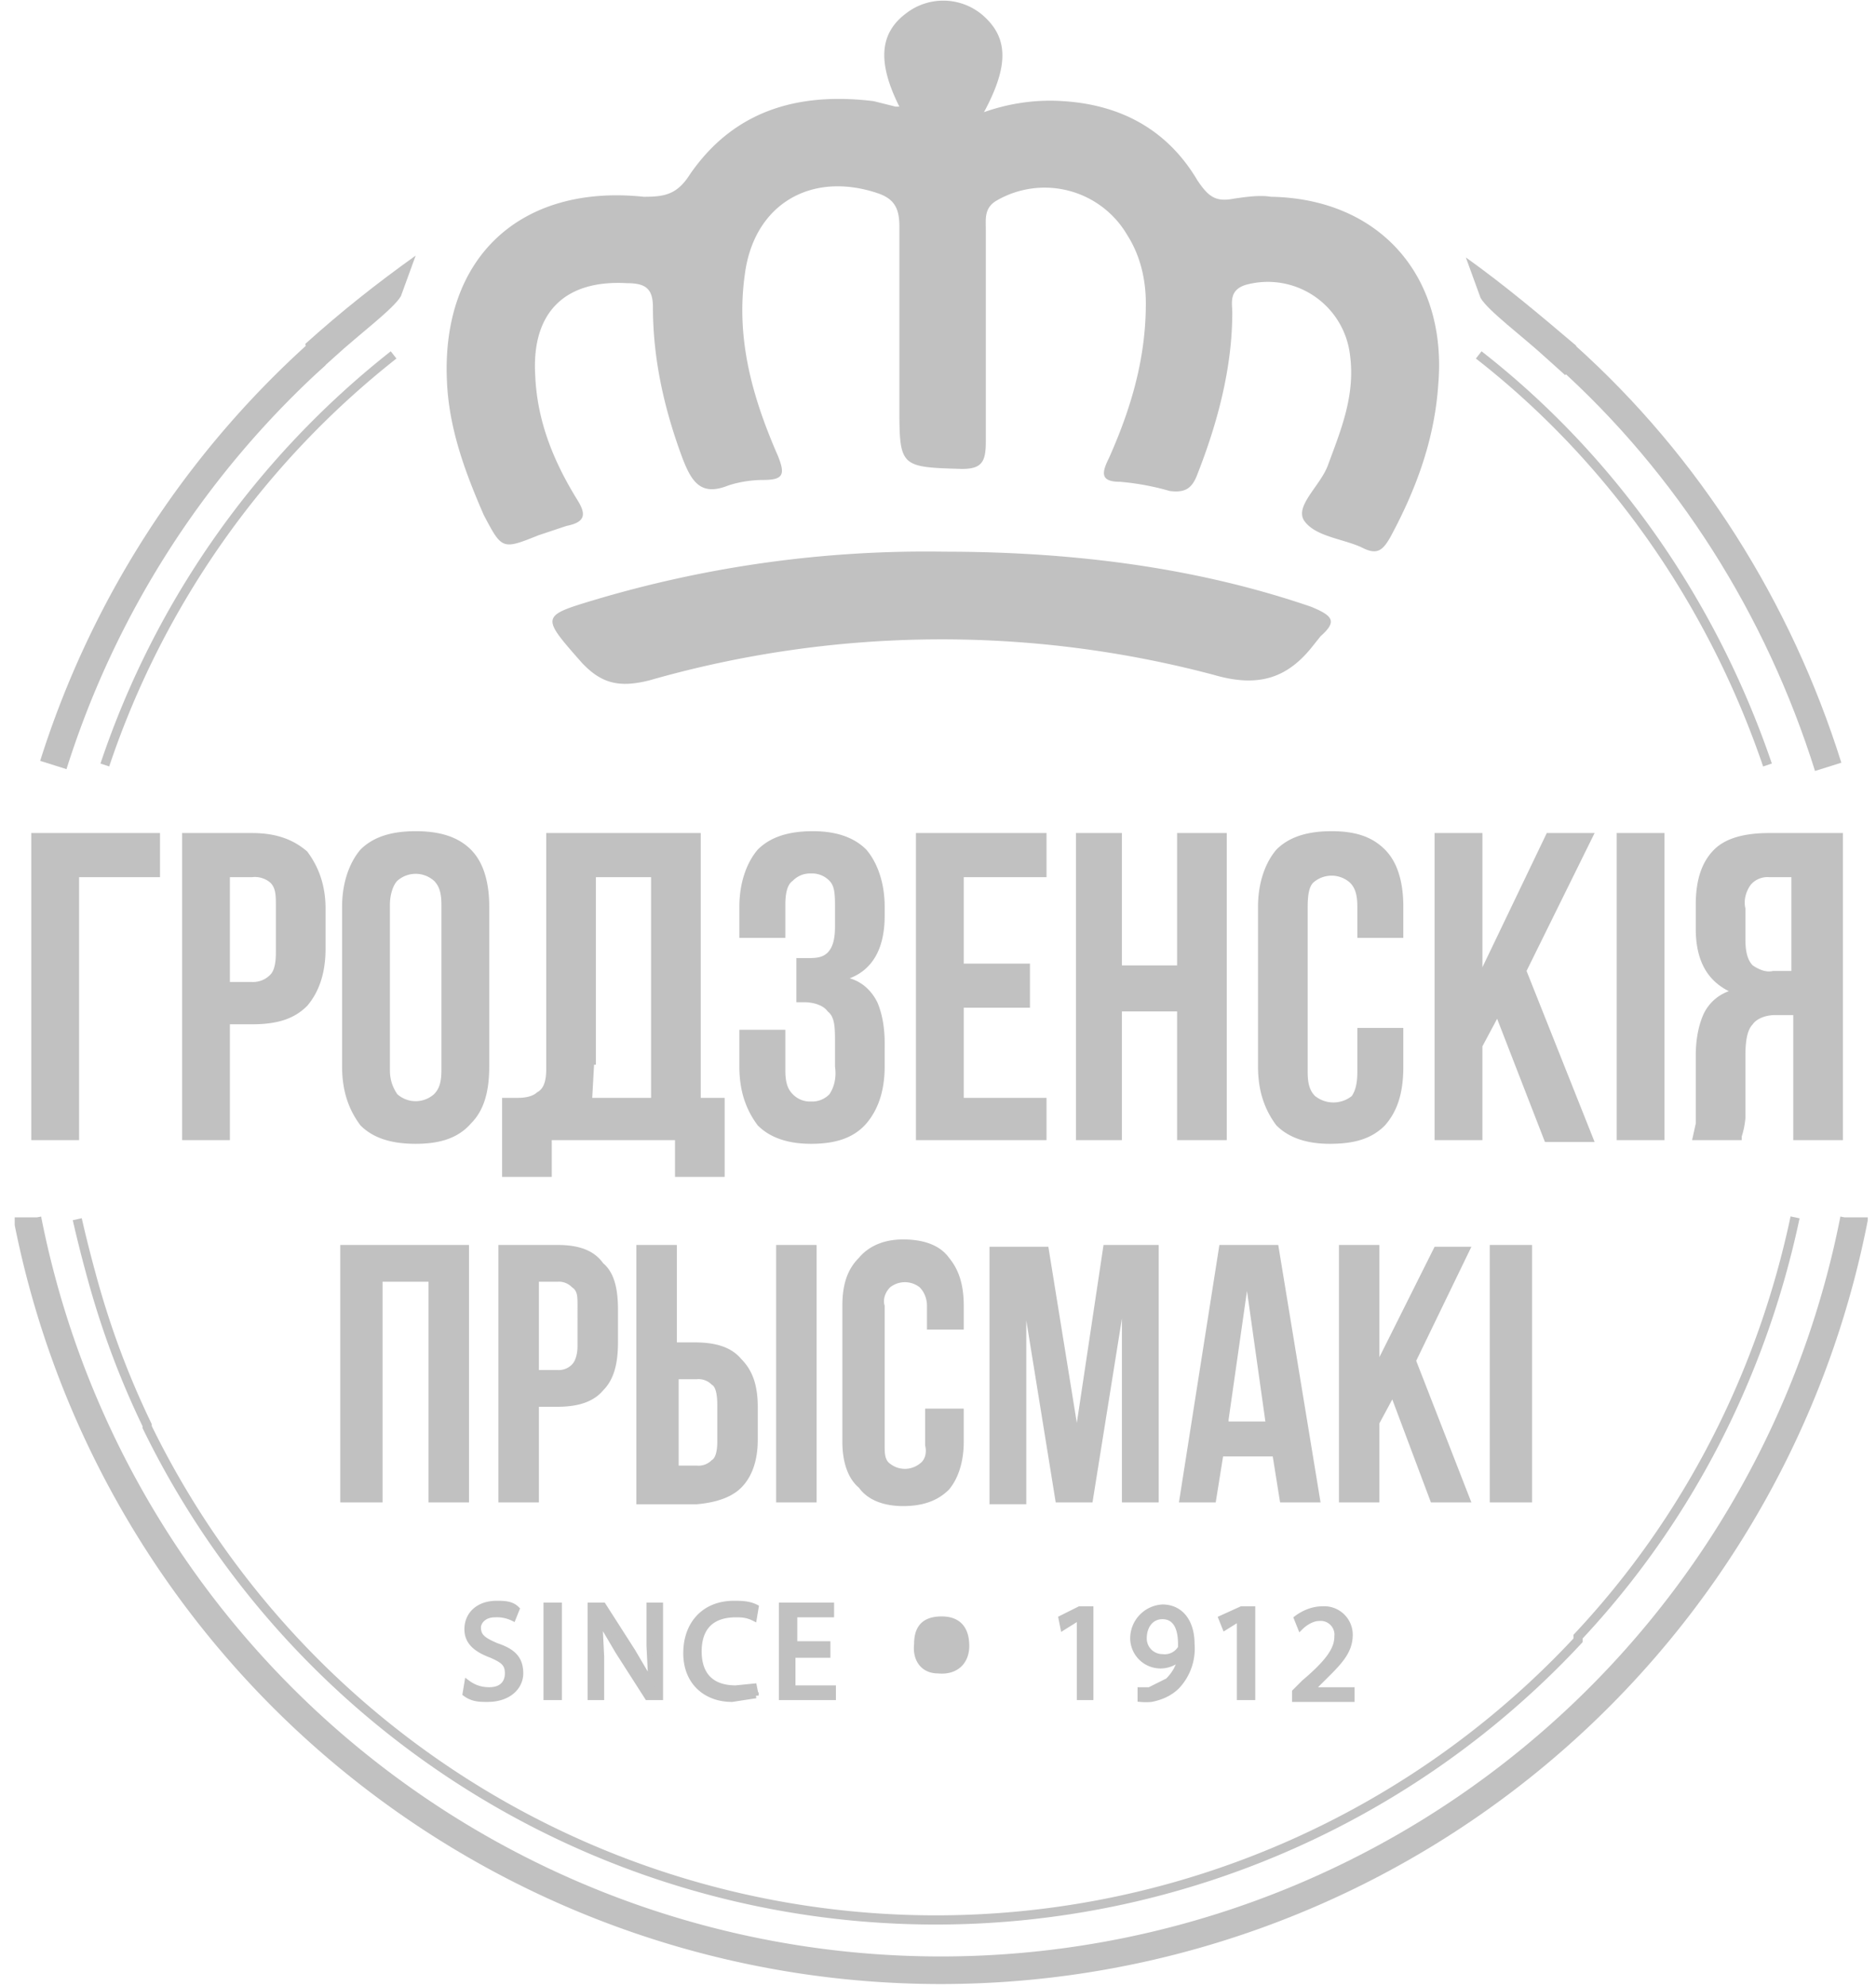 <?xml version="1.0" encoding="UTF-8"?>
<svg xmlns="http://www.w3.org/2000/svg" width="102" height="108" fill="none">
  <g clip-path="url(#a)">
    <path fill="#C1C1C1" d="M48.9 5.8c-1.2-2.4-1.1-4 .4-5.1a3.3 3.3 0 0 1 4.1.1c1.4 1.2 1.5 2.7.1 5.3 1.4-.5 2.9-.7 4.3-.6 3.2.2 5.7 1.6 7.3 4.3.6.9 1 1.2 2 1 .7-.1 1.4-.2 2-.1 5.9.1 9.6 4.3 9.1 10.2-.2 3-1.2 5.7-2.6 8.3-.4.7-.7 1-1.5.6-1-.5-2.6-.6-3.2-1.5-.5-.8.9-1.9 1.3-3 .7-1.9 1.5-3.8 1.2-6a4.5 4.5 0 0 0-5.7-3.8c-.9.3-.7 1-.7 1.5 0 3-.8 6-1.9 8.8-.3.8-.7 1-1.5.9a14 14 0 0 0-2.7-.5c-1.1 0-1-.5-.6-1.3 1.2-2.7 2-5.4 2-8.4 0-1.3-.3-2.6-1-3.7a5.2 5.2 0 0 0-7.1-1.9c-.7.4-.6 1-.6 1.6V24c0 1.1-.2 1.5-1.3 1.5-3.4-.1-3.4-.1-3.4-3.5v-9.7c0-1-.3-1.5-1.2-1.8-3.6-1.2-6.7.6-7.2 4.4-.5 3.5.4 6.7 1.8 9.9.4 1 .3 1.3-.8 1.3-.6 0-1.3.1-1.9.3-1.5.6-2-.2-2.5-1.5-1-2.7-1.6-5.4-1.6-8.2 0-1-.4-1.3-1.4-1.3-3.4-.2-5.2 1.6-5 5 .1 2.5 1 4.7 2.3 6.8.5.8.4 1.2-.6 1.4l-1.5.5c-2 .8-2 .8-3-1.1-1-2.3-1.9-4.7-2-7.3-.3-6.7 4-10.7 10.7-10 1.1 0 1.8-.1 2.5-1.2 2.4-3.5 5.9-4.5 10-4l1.2.3h.2Z"></path>
    <path fill="#C1C1C1" d="M51.3 30c6.8 0 13.6.8 20 3 1.2.5 1.4.8.5 1.6l-.4.5c-1.4 1.8-3 2.3-5.4 1.6a57.7 57.7 0 0 0-30.7.3c-1.6.4-2.6.2-3.7-1-2.2-2.5-2.2-2.5.8-3.4A63 63 0 0 1 51.3 30ZM52.7 89.5c0 1-.7 1.6-1.7 1.5-.9 0-1.4-.7-1.3-1.6 0-1 .5-1.5 1.5-1.5s1.5.6 1.5 1.6ZM4.3 62H1.7V45.3h7v2.4H4.3V62ZM13.7 45.3c1.4 0 2.3.4 3 1 .6.8 1 1.8 1 3.1v2.2c0 1.4-.4 2.4-1 3.1-.7.7-1.6 1-3 1h-1.2V62H9.9V45.3h3.8Zm-1.2 2.4v5.7h1.2a1.3 1.3 0 0 0 1-.4c.2-.2.3-.6.3-1.2v-2.5c0-.6 0-1-.3-1.3a1.3 1.3 0 0 0-1-.3h-1.2ZM18.6 49.3c0-1.3.4-2.4 1-3.1.7-.7 1.7-1 3-1s2.3.3 3 1c.7.7 1 1.8 1 3.1V58c0 1.4-.3 2.4-1 3.1-.7.8-1.7 1.1-3 1.1s-2.3-.3-3-1c-.6-.8-1-1.8-1-3.2v-8.7Zm2.6 8.9c0 .6.2 1 .4 1.3a1.5 1.5 0 0 0 2 0c.3-.3.4-.7.4-1.3v-9c0-.6-.1-1-.4-1.3a1.5 1.5 0 0 0-2 0c-.2.2-.4.7-.4 1.3v9ZM27.3 59.7h.9c.4 0 .8-.1 1-.3.4-.2.5-.7.5-1.3V45.3h8.4v14.4h1.3V64h-2.7v-2H30v2h-2.7v-4.3Zm5-1.8-.1 1.8h3.2v-12h-3v10.2ZM45.4 49.4c0-.7 0-1.2-.3-1.5a1.3 1.3 0 0 0-1-.4 1.3 1.3 0 0 0-1 .4c-.3.2-.4.7-.4 1.3V51h-2.5v-1.7c0-1.3.4-2.4 1-3.1.7-.7 1.7-1 3-1 1.2 0 2.2.3 2.9 1 .6.7 1 1.8 1 3.1v.5c0 1.7-.6 2.9-1.9 3.4.7.2 1.2.7 1.5 1.3.3.7.4 1.5.4 2.2V58c0 1.4-.4 2.4-1 3.1-.7.8-1.7 1.1-3 1.1-1.2 0-2.2-.3-2.9-1-.6-.8-1-1.8-1-3.2v-2h2.5v2.2c0 .6.1 1 .4 1.3a1.3 1.3 0 0 0 1 .4 1.3 1.3 0 0 0 1-.4c.2-.3.4-.8.3-1.5v-1.3c0-.8 0-1.4-.4-1.7-.2-.3-.7-.5-1.3-.5h-.4v-2.4h.6c.4 0 .8 0 1.1-.3.3-.3.4-.8.4-1.4v-1ZM52.4 52.4H56v2.4h-3.6v4.9h4.5V62h-7.1V45.3h7.1v2.4h-4.5v4.7ZM61.1 62h-2.6V45.3H61v7.2h3v-7.2h2.7V62H64V55h-3V62ZM76.3 55.8V58c0 1.4-.3 2.4-1 3.2-.7.7-1.6 1-3 1-1.2 0-2.2-.3-2.9-1-.6-.8-1-1.8-1-3.2v-8.7c0-1.3.4-2.4 1-3.1.7-.7 1.7-1 3-1s2.2.3 2.9 1c.7.7 1 1.8 1 3.1V51h-2.5v-1.7c0-.6-.1-1-.4-1.3a1.5 1.5 0 0 0-2 0c-.2.2-.3.6-.3 1.3v9c0 .6.1 1 .4 1.3a1.6 1.6 0 0 0 2 0c.2-.3.3-.7.3-1.3v-2.4h2.5ZM81.4 55.4l-.8 1.5V62H78V45.3h2.6v7.3l3.5-7.3h2.6L83 52.8l3.7 9.3H84l-2.6-6.7ZM87.9 45.3h2.6V62h-2.6V45.3ZM92 62l.2-.9v-3.7c0-.7.1-1.5.4-2.2a2.4 2.4 0 0 1 1.4-1.3c-1.2-.6-1.8-1.7-1.8-3.4v-1.3c0-1.3.3-2.3 1-3 .6-.6 1.6-.9 3-.9h4V62h-2.7v-6.8h-1c-.5 0-1 .2-1.2.5-.3.3-.4.9-.4 1.7V60.8a4.6 4.6 0 0 1-.2 1v.2h-2.8Zm4.2-14.3a1.2 1.2 0 0 0-1 .4c-.3.4-.4.9-.3 1.3v1.7c0 .6.1 1.1.4 1.4.3.2.7.4 1.1.3h1v-5.1h-1.2Z"></path>
    <path fill="#C1C1C1" stroke="#C1C1C1" stroke-miterlimit="10" stroke-width=".3" d="M25.4 91.5c.4.3.8.4 1.2.4.7 0 1-.4 1-.9s-.2-.7-.9-1c-.8-.3-1.3-.7-1.3-1.4 0-.8.6-1.4 1.6-1.4.4 0 .8 0 1.1.3l-.2.5a2 2 0 0 0-1-.2c-.6 0-.9.4-.9.7 0 .5.3.7 1 1 .9.3 1.3.7 1.3 1.5 0 .7-.6 1.4-1.8 1.4-.4 0-.8 0-1.2-.3l.1-.6ZM30.4 87.3v5h-.7v-5h.7ZM32.1 92.3v-5h.7l1.6 2.5 1 1.7-.1-2v-2.2h.6v5h-.7l-1.6-2.5-1-1.7.1 2v2.2h-.6ZM41.1 92.2l-1.3.2c-1.4 0-2.5-.9-2.5-2.5s1-2.7 2.6-2.7c.4 0 .8 0 1.2.2l-.1.6c-.4-.2-.7-.2-1-.2-1.3 0-2 .7-2 2s.7 2 2 2l1-.1.1.5ZM45 90h-1.9v1.8h2.2v.5h-2.8v-5h2.7v.5h-2v1.6H45v.6ZM58.6 88l-.8.5-.1-.5 1-.5h.6v4.8h-.6v-4.2ZM62 91.9h.5l1-.5c.4-.4.6-.8.7-1.3a1.5 1.5 0 0 1-2.6-1 1.7 1.7 0 0 1 1.6-1.7c1 0 1.6.8 1.6 2a3 3 0 0 1-.8 2.3c-.4.4-.9.6-1.4.7a3 3 0 0 1-.6 0V92Zm.2-2.8a1 1 0 0 0 1 1 1 1 0 0 0 1-.5v-.2c0-.9-.3-1.5-1-1.5-.6 0-1 .5-1 1.2ZM67.4 88l-.8.5-.2-.5 1.1-.5h.6v4.8h-.7v-4.2ZM70.4 92.3V92l.5-.5c1.3-1.1 1.8-1.8 1.8-2.5a.9.9 0 0 0-1-1c-.3 0-.7.2-1 .5l-.2-.5c.4-.3.9-.5 1.4-.5a1.4 1.4 0 0 1 1.5 1.4c0 1-.7 1.6-1.7 2.6l-.4.4h2.2v.5h-3.1Z"></path>
    <path fill="#C1C1C1" d="M20.8 81.7h-2.3v-14h7v14h-2.2v-12h-2.5v12ZM30.3 67.7c1.2 0 2 .3 2.5 1 .6.5.8 1.4.8 2.5V73c0 1.1-.2 2-.8 2.6-.5.6-1.3.9-2.5.9h-1v5.2h-2.2v-14h3.2Zm-1 2v4.8h1a1 1 0 0 0 .8-.3c.2-.2.3-.6.3-1V71c0-.5 0-.8-.3-1a1 1 0 0 0-.8-.3h-1ZM34.6 81.7v-14h2.2V73h1c1.2 0 2 .3 2.5.9.6.6.9 1.4.9 2.6v1.8c0 1.1-.3 2-.9 2.6-.5.5-1.3.8-2.4.9h-3.3Zm3.3-2a1 1 0 0 0 .8-.3c.2-.1.3-.5.3-1v-2c0-.6-.1-1-.3-1.1a1 1 0 0 0-.8-.3h-1v4.7h1Zm4.3-12h2.2v14h-2.2v-14ZM52.4 76.5v1.9c0 1.1-.3 2-.8 2.6-.6.6-1.4.9-2.5.9-1 0-1.9-.3-2.4-1-.6-.5-.9-1.4-.9-2.5V71c0-1.2.3-2 .9-2.6.5-.6 1.3-1 2.4-1 1.1 0 2 .3 2.5 1 .5.6.8 1.4.8 2.6v1.3h-2V71c0-.3-.1-.7-.4-1a1.3 1.3 0 0 0-1.6 0c-.3.3-.4.7-.3 1v7.6c0 .4 0 .8.3 1a1.3 1.3 0 0 0 1.6 0c.3-.2.4-.6.3-1v-2h2.1ZM58.5 77.7l1.5-10h3v14h-2v-10l-1.6 10h-2l-1.6-9.9v10h-2v-14H57l1.6 9.9ZM71.8 81.7h-2.2l-.4-2.5h-2.7l-.4 2.5h-2l2.2-14h3.2l2.3 14Zm-5-4.4h2l-1-7.1-1 7ZM75.7 76.1l-.7 1.3v4.3h-2.2v-14H75v6.1l3-6h2L77 74l3 7.7h-2.2l-2.1-5.6ZM81 67.7h2.3v14H81v-14Z"></path>
    <path stroke="#C1C1C1" stroke-miterlimit="10" stroke-width="1.5" d="M1.5 66.2v.1a50.6 50.6 0 0 0 99.3 0v-.1"></path>
    <path fill="#C1C1C1" d="M16.6 18.7c.2.8.1 1 .6 1.6l1-.9c1.3-1.2 3.2-2.6 3.6-3.3l.8-2.2c-2.1 1.5-4 3-6 4.8Z"></path>
    <path stroke="#C1C1C1" stroke-miterlimit="10" stroke-width="1.5" d="M17.2 19.3A50.6 50.6 0 0 0 2.9 41.6"></path>
    <path fill="#C1C1C1" d="M85.7 18.8c-.2.8 0 1-.6 1.6l-1-.9c-1.3-1.2-3.2-2.6-3.6-3.3l-.8-2.2c2.1 1.5 4 3.1 6 4.8Z"></path>
    <path stroke="#C1C1C1" stroke-miterlimit="10" stroke-width="1.5" d="M85.1 19.3c6.7 6 11.6 13.8 14.3 22.4"></path>
    <path stroke="#C1C1C1" stroke-miterlimit="10" stroke-width=".5" d="M96.1 41.6c-3-8.8-8.4-16.6-15.7-22.3M21.4 19.3A47.7 47.7 0 0 0 5.7 41.6M4.2 66.3a72 72 0 0 0 .7 2.8c.8 3 1.8 5.7 3.1 8.4v.1a47.7 47.7 0 0 0 77.8 11.6V89c6-6.4 10-14.3 11.8-22.8"></path>
  </g>
  <defs>
    <clipPath id="a">
      <path fill="#fff" d="M.8 0h100.8v108H.8z"></path>
    </clipPath>
  </defs>
</svg>
